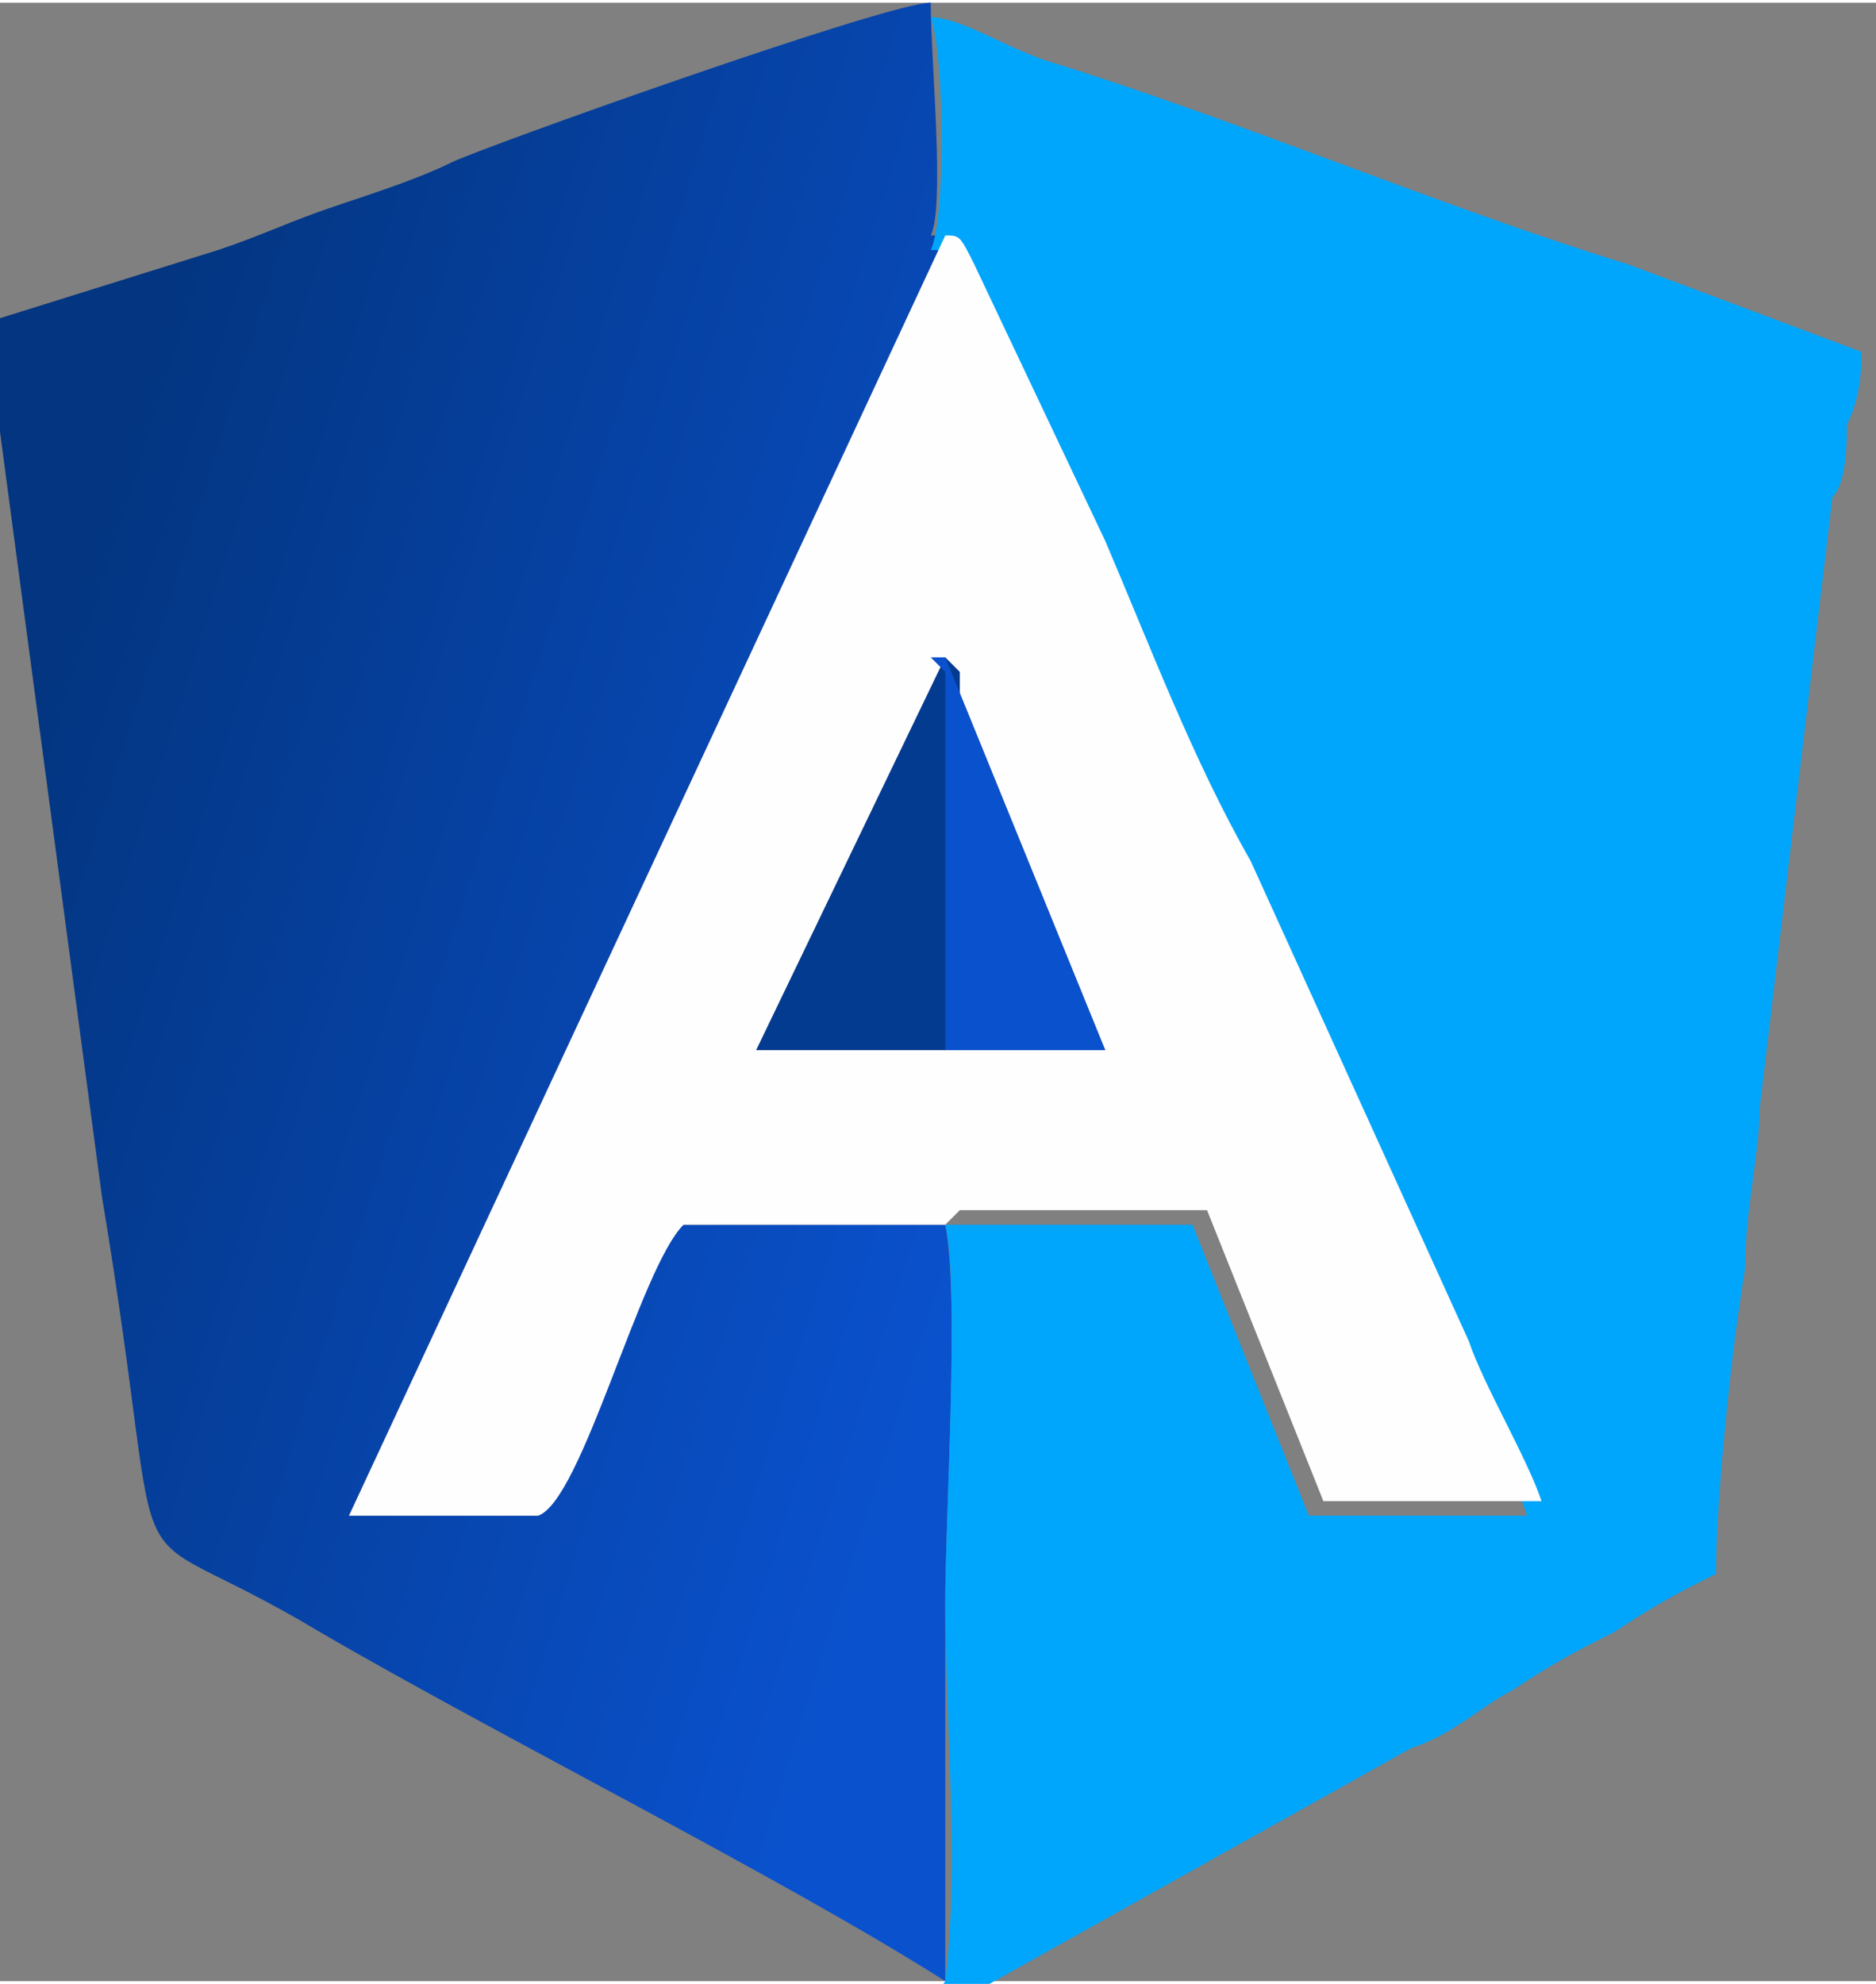 <?xml version="1.0" encoding="UTF-8"?>
<!DOCTYPE svg PUBLIC "-//W3C//DTD SVG 1.1//EN" "http://www.w3.org/Graphics/SVG/1.1/DTD/svg11.dtd">
<!-- Creator: CorelDRAW 2017 -->
<svg xmlns="http://www.w3.org/2000/svg" xml:space="preserve" width="0.035in" height="0.037in" version="1.1" style="shape-rendering:geometricPrecision; text-rendering:geometricPrecision; image-rendering:optimizeQuality; fill-rule:evenodd; clip-rule:evenodd"
viewBox="0 0 1.29 1.36"
 xmlns:xlink="http://www.w3.org/1999/xlink">
 <rect x="0" y="0" width="1.29" height="1.36" fill="#808080" stroke="none"/>
 <defs>
  <style type="text/css">
   <![CDATA[
    .fil1 {fill:#00A6FB}
    .fil3 {fill:#033B90}
    .fil4 {fill:#0A51CD}
    .fil2 {fill:#FFFEFE}
    .fil0 {fill:url(#id0)}
   ]]>
  </style>
  <linearGradient id="id0" gradientUnits="userSpaceOnUse" x1="0.69" y1="0.79" x2="-0.01" y2="0.57">
   <stop offset="0" style="stop-opacity:1; stop-color:#0A51CD"/>
   <stop offset="1" style="stop-opacity:1; stop-color:#033580"/>
  </linearGradient>
 </defs>
 <g id="Layer_x0020_1">
  <g id="_690034544">
   <path class="fil0" d="M0.65 0.16l-0.41 0.88 0.13 -0c0.03,-0.02 0.07,-0.17 0.1,-0.2l0.18 0c0.01,0.05 0,0.2 0,0.26 0,0.08 0,0.18 -0,0.26 -0.11,-0.07 -0.31,-0.17 -0.43,-0.24 -0.15,-0.09 -0.1,0 -0.15,-0.3l-0.08 -0.6 0.16 -0.05c0.03,-0.01 0.05,-0.02 0.08,-0.03 0.03,-0.01 0.06,-0.02 0.08,-0.03 0.02,-0.01 0.3,-0.11 0.33,-0.11 0,0.04 0.01,0.14 -0,0.16z"/>
   <path class="fil1" d="M0.65 1.36c0.01,-0.08 0,-0.18 0,-0.26 0,-0.06 0.01,-0.22 -0,-0.26l0.17 0 0.08 0.2 0.15 0c-0.01,-0.03 -0.03,-0.08 -0.05,-0.11l-0.15 -0.33c-0.03,-0.07 -0.07,-0.15 -0.1,-0.22l-0.09 -0.19c-0.01,-0.02 -0.01,-0.02 -0.02,-0.02 0.01,-0.02 0.01,-0.13 0,-0.16 0.02,0 0.05,0.02 0.08,0.03 0.13,0.04 0.27,0.1 0.4,0.14l0.16 0.06c-0,0.01 -0,0.03 -0.01,0.05 -0,0.01 -0,0.04 -0.01,0.05l-0.05 0.42c-0,0.03 -0.01,0.07 -0.01,0.11 -0.01,0.06 -0.02,0.16 -0.02,0.21 -0.02,0.01 -0.04,0.02 -0.07,0.04 -0.02,0.01 -0.04,0.02 -0.07,0.04 -0.02,0.01 -0.04,0.03 -0.07,0.04l-0.34 0.19z"/>
   <path class="fil2" d="M0.65 0.45l-0.13 0.27 0.13 0 0.11 -0 -0.11 -0.27 -0.01 0zm0 0.39l-0.18 0c-0.03,0.03 -0.07,0.19 -0.1,0.2l-0.13 0 0.41 -0.88c0.01,0 0.01,0 0.02,0.02l0.09 0.19c0.03,0.07 0.06,0.15 0.1,0.22l0.15 0.33c0.01,0.03 0.04,0.08 0.05,0.11l-0.15 -0 -0.08 -0.2 -0.17 0z"/>
   <path class="fil3" d="M0.65 0.72l-0.13 -0 0.13 -0.27 0.01 0.01c0,0.02 0,0.25 0,0.26z"/>
   <path class="fil4" d="M0.65 0.72c0,-0.01 0,-0.24 -0,-0.26l-0.01 -0.01 0.01 -0 0.11 0.27 -0.11 0z"/>
  </g>
 </g>
</svg>
